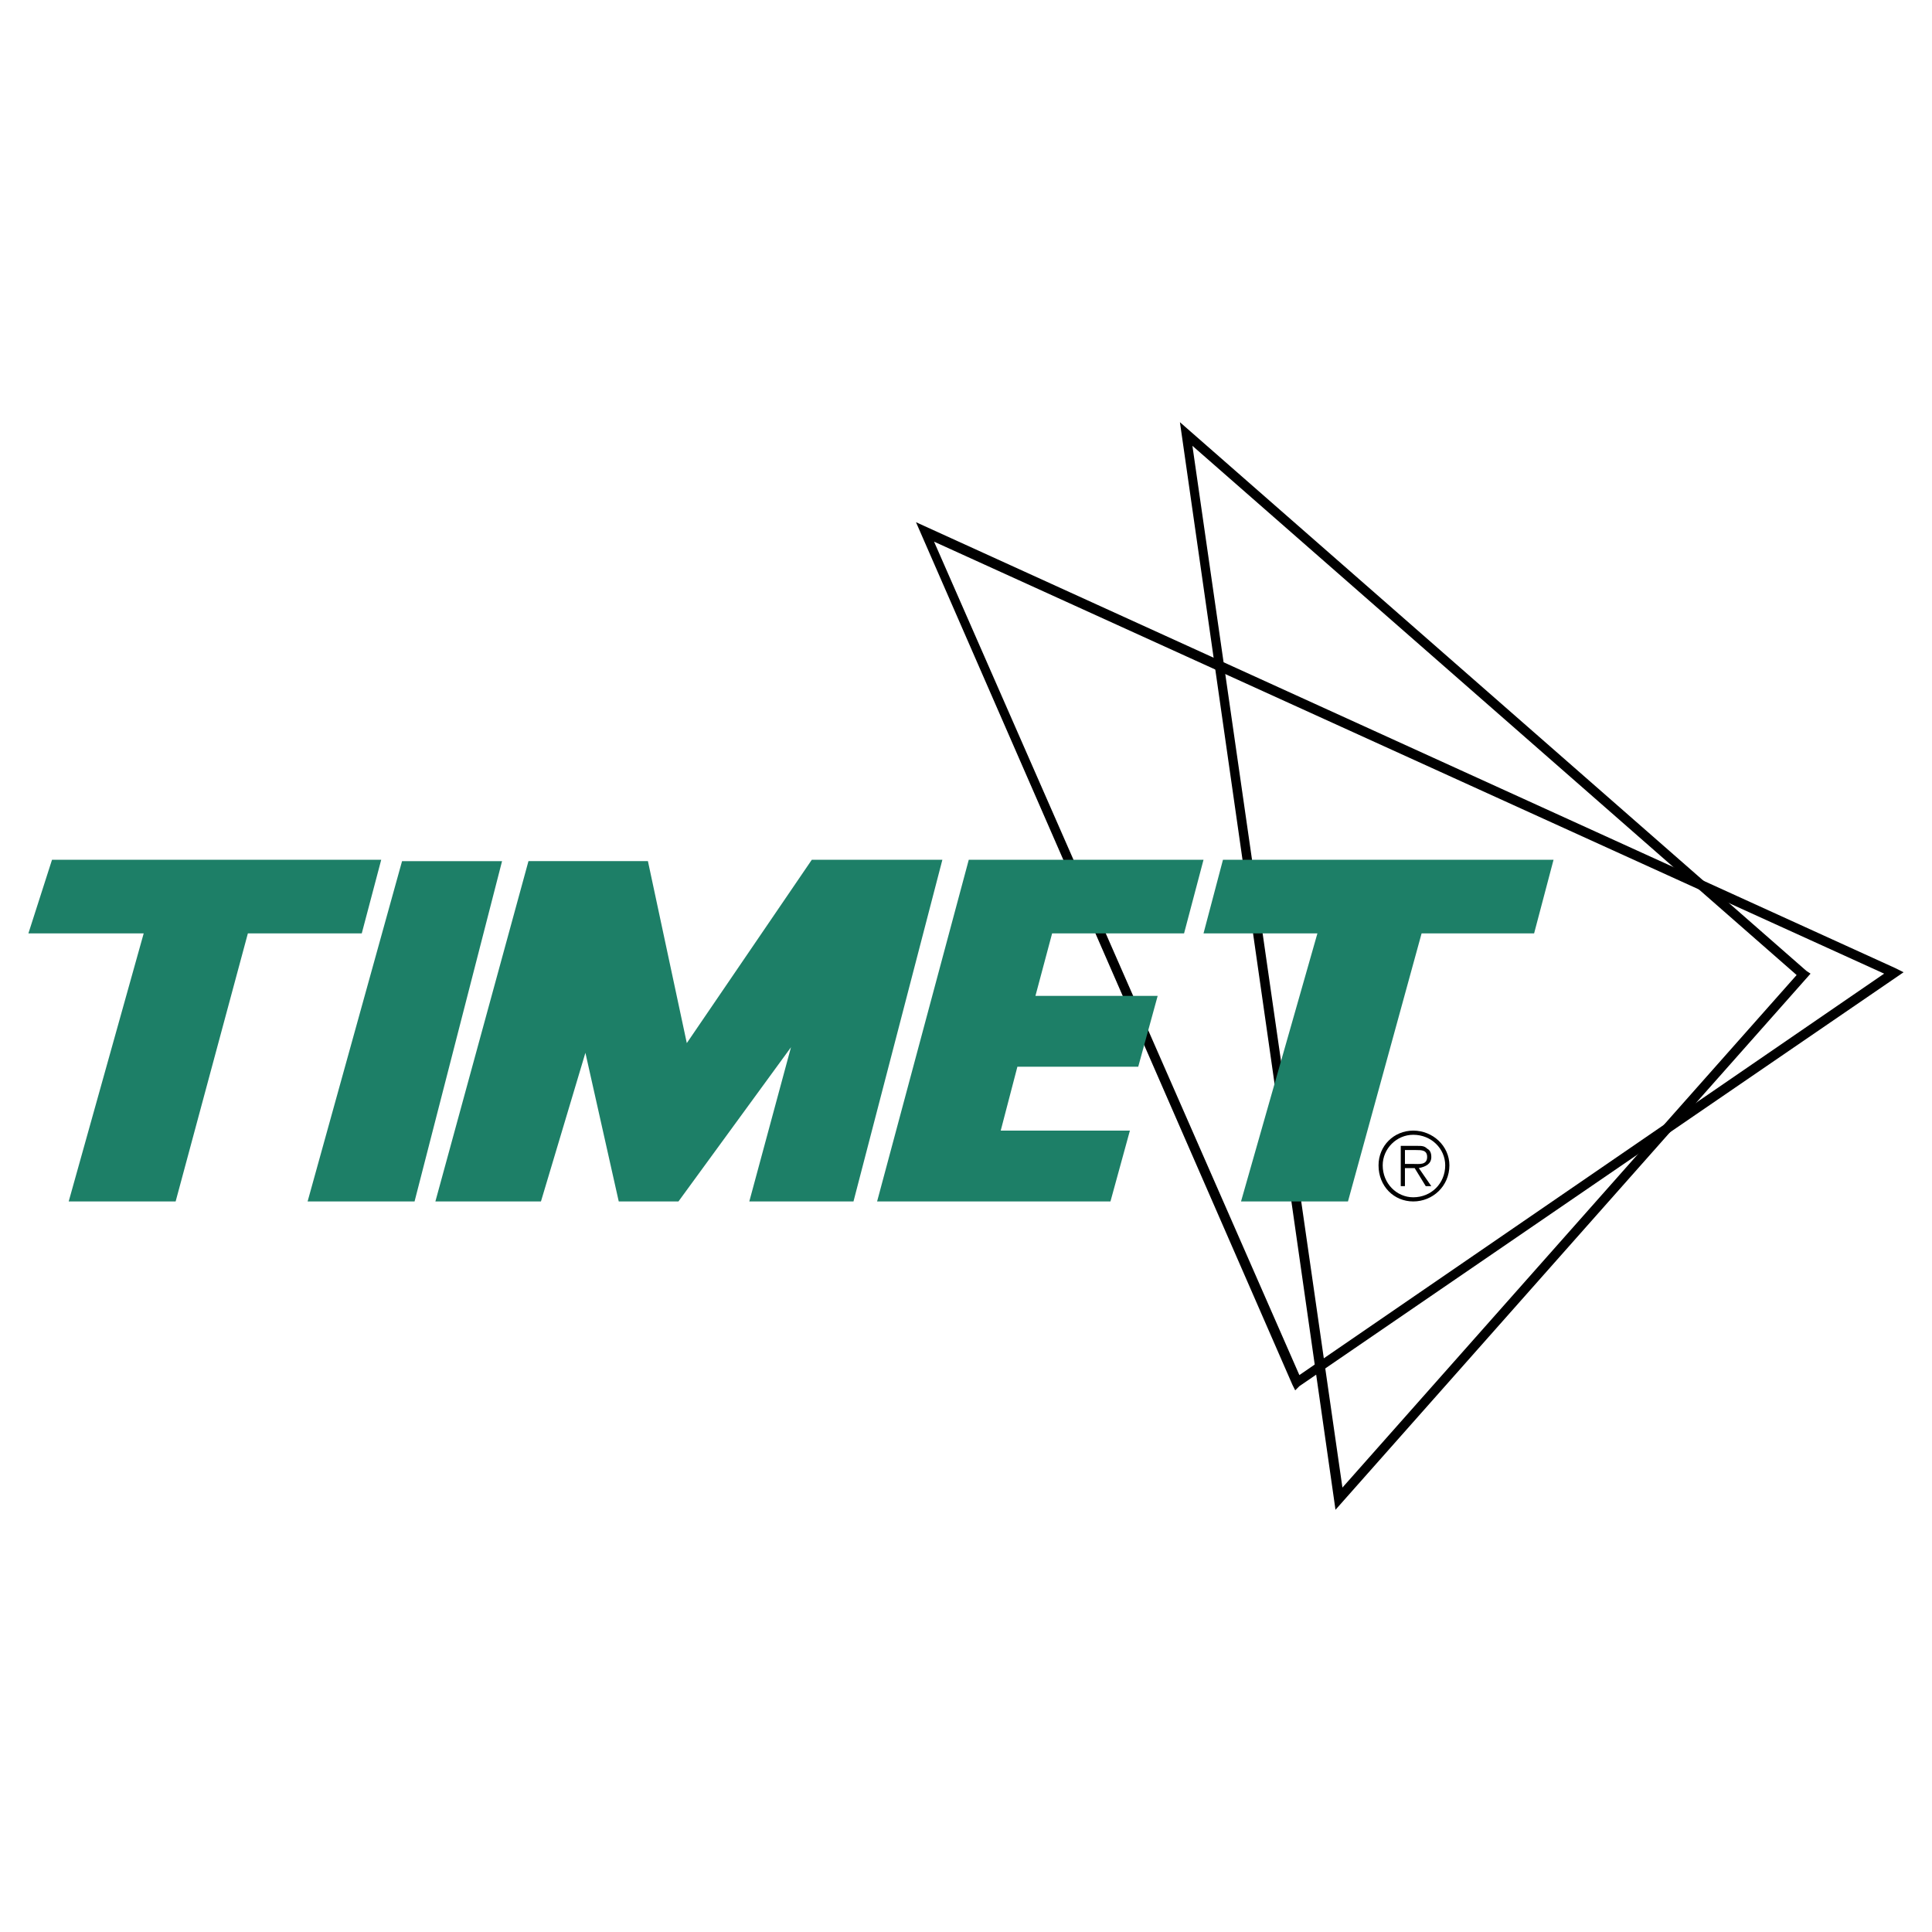 <svg xmlns="http://www.w3.org/2000/svg" width="2500" height="2500" viewBox="0 0 192.756 192.756"><g fill-rule="evenodd" clip-rule="evenodd"><path fill="#fff" d="M0 0h192.756v192.756H0V0z"/><path d="M180.221 96.863l-62.5-54.74 15.383 107.541.137.969 47.396-53.492-.416-.278zm-61.254-52.384l60.283 52.8-45.316 51.137-14.967-103.937z"/><path d="M189.09 96.586L91.389 52.101l37.556 86.059.277.555.416-.416 60.283-41.297-.831-.416zM93.191 54.041l94.79 43.1-58.342 40.051-36.448-83.151z"/><path fill="#1d7f67" d="M5.19 85.777h32.845l-1.941 7.345H24.731l-7.207 26.745H6.854l7.483-26.745H2.834l2.356-7.345zM122.016 85.777h32.982l-1.939 7.345h-11.225l-7.346 26.745h-10.67l7.621-26.745h-11.363l1.94-7.345zM50.091 85.915l-8.73 33.952H30.69l9.423-33.952h9.978zM80.995 85.777L68.523 104.07l-3.88-18.155H52.725l-9.286 33.952h10.533l4.434-14.828 3.326 14.828h5.959l11.226-15.383-4.158 15.383h10.394l8.869-34.09H80.995zM118.135 93.122l1.941-7.345H96.655l-9.146 34.09h23.282l1.939-7.066H99.842l1.664-6.375h12.056l1.94-7.069h-12.195l1.664-6.235h13.164z"/><path d="M137.537 116.266c0-1.941 1.525-3.465 3.465-3.465s3.604 1.523 3.604 3.465c0 2.078-1.664 3.602-3.604 3.602s-3.465-1.524-3.465-3.602zm6.652 0c0-1.664-1.387-3.049-3.188-3.049-1.664 0-3.049 1.385-3.049 3.049 0 1.801 1.385 3.188 3.049 3.188 1.802-.001 3.188-1.388 3.188-3.188zm-1.386 2.078h-.555l-1.107-1.803h-.971v1.803h-.416v-4.02h1.664c.416 0 .691 0 .969.277.277.139.416.416.416.832 0 .693-.555.969-1.246 1.107l1.246 1.804zm-1.801-2.217c.555 0 1.385.139 1.385-.693 0-.693-.553-.693-1.107-.693h-1.109v1.387h.831v-.001z"/></g></svg>